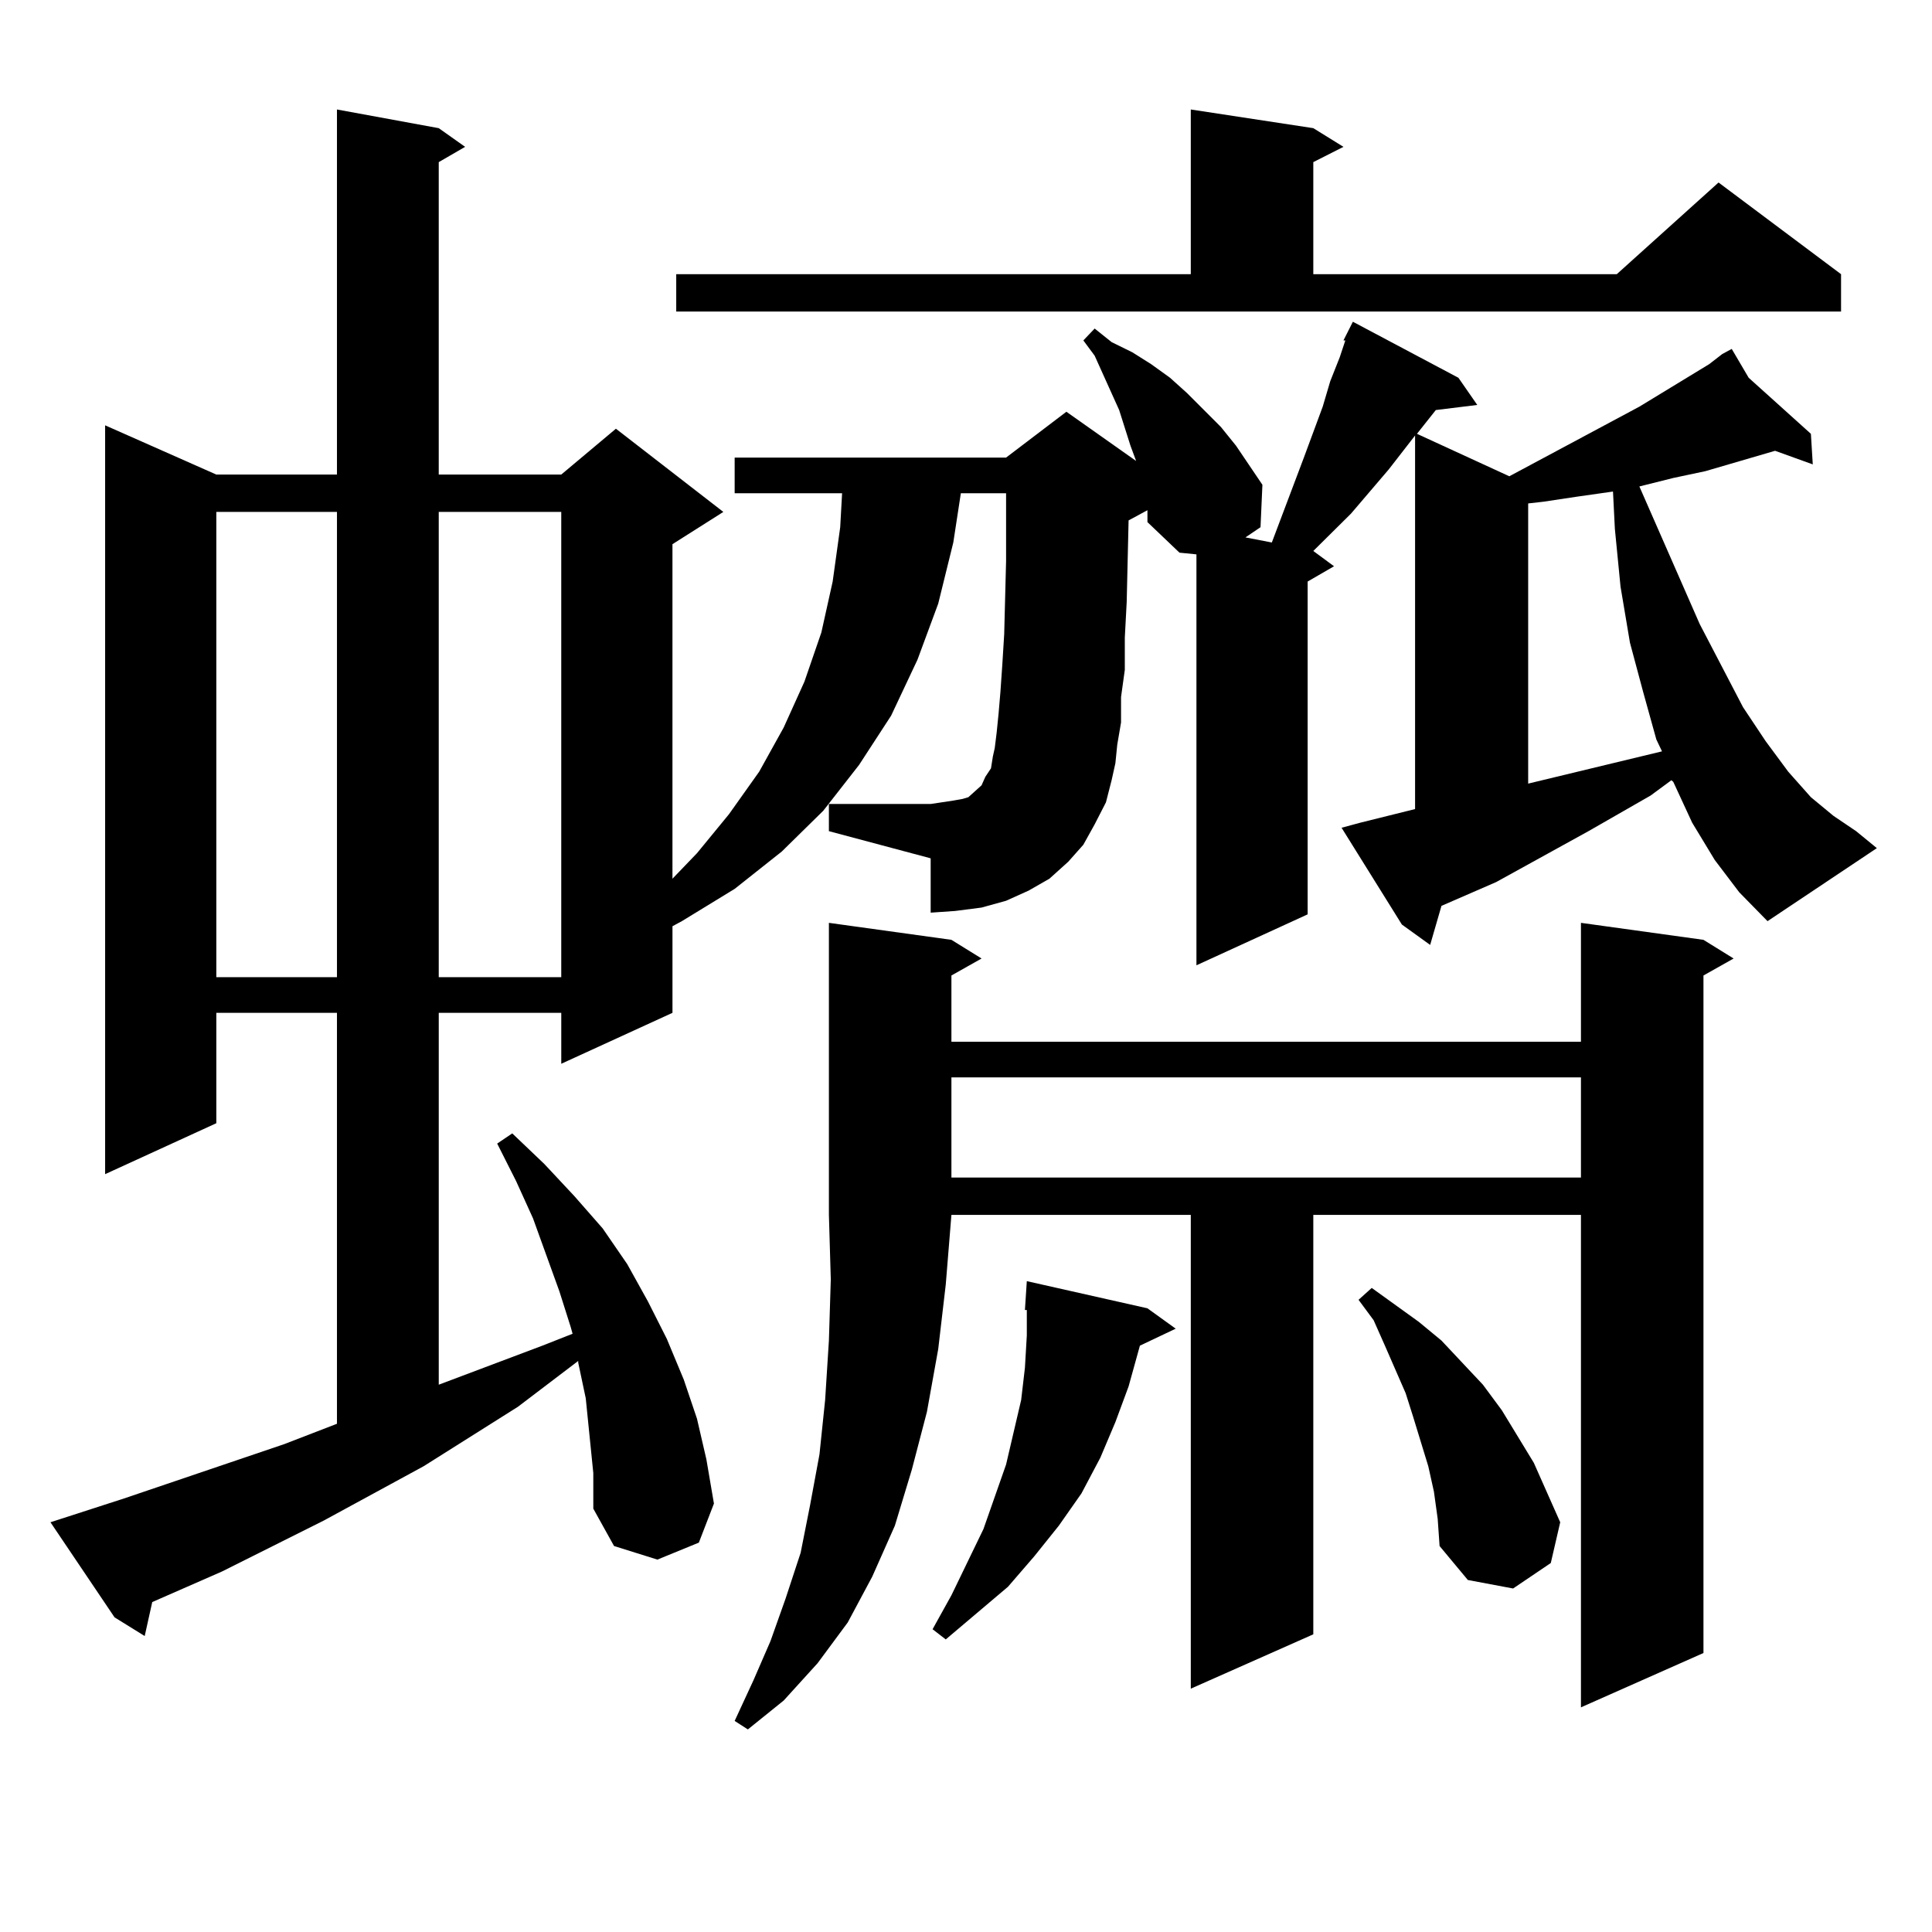 <?xml version="1.0" encoding="utf-8"?>
<!-- Generator: Adobe Illustrator 16.0.0, SVG Export Plug-In . SVG Version: 6.00 Build 0)  -->
<!DOCTYPE svg PUBLIC "-//W3C//DTD SVG 1.1//EN" "http://www.w3.org/Graphics/SVG/1.1/DTD/svg11.dtd">
<svg version="1.1" id="图层_1" xmlns="http://www.w3.org/2000/svg" xmlns:xlink="http://www.w3.org/1999/xlink" x="0px" y="0px"
	 width="1000px" height="1000px" viewBox="0 0 1000 1000" enable-background="new 0 0 1000 1000" xml:space="preserve">
<path d="M887.563,445.145l-11.707-19.336l-9.756-21.094l-0.976-0.879l-10.731,7.91l-32.194,18.457l-47.804,26.367l-28.292,12.305
	l-5.854,20.215l-14.634-10.547l-31.219-50.098l9.756-2.637l28.292-7.031V225.418l-13.658,17.578l-19.512,22.852l-19.512,19.336
	l10.731,7.91l-13.658,7.91V473.27l-57.56,26.367V286.941l-8.78-0.879l-16.585-15.82v-6.152l-9.756,5.273l-0.976,42.188
	l-0.976,18.457v16.699l-1.951,14.063v13.184l-1.951,11.426l-0.976,9.668l-1.951,8.789l-2.927,11.426l-5.854,11.426l-5.854,10.547
	l-7.805,8.789l-9.756,8.789l-10.731,6.152l-11.707,5.273l-12.683,3.516l-13.658,1.758l-12.683,0.879v-28.125l-52.682-14.063v-14.063
	h52.682l5.854-0.879l5.854-0.879l4.878-0.879l2.927-0.879l4.878-4.395l1.951-1.758l1.951-4.395l2.927-4.395l0.976-6.152l0.976-4.395
	l0.976-7.91l0.976-9.668l0.976-11.426l0.976-14.063l0.976-15.82l0.976-37.793v-21.094v-14.063h-23.414l-3.902,25.488l-7.805,31.641
	l-10.731,29.004l-13.658,29.004l-16.585,25.488l-18.536,23.73l-21.463,21.094l-24.39,19.336l-27.316,16.699l-4.878,2.637v44.824
	l-57.56,26.367v-26.367h-63.413v192.48l53.657-20.215l15.609-6.152l-0.976-3.516l-5.854-18.457l-13.658-37.793l-8.78-19.336
	l-9.756-19.336l7.805-5.273l16.585,15.82l15.609,16.699l14.634,16.699l12.683,18.457l10.731,19.336l9.756,19.336l8.78,21.094
	l6.829,20.215l4.878,21.094l3.902,22.852l-7.805,20.215l-21.463,8.789l-22.438-7.031l-10.731-19.336V762.43l-1.951-19.336
	l-1.951-19.336l-3.902-18.457v-0.879l-31.219,23.73l-48.779,30.762l-51.706,28.125l-52.682,26.367l-36.097,15.82L74.9,846.805
	l-15.609-9.668l-33.17-49.219l38.048-12.305l82.925-28.125l27.316-10.547V524.246h-62.438v57.129l-57.56,26.367V220.145
	l57.56,25.488h62.438V56.668l52.682,9.668l13.658,9.668l-13.658,7.91v161.719h63.413l28.292-23.73l55.608,43.066l-26.341,16.699
	v173.145l12.683-13.184l16.585-20.215l15.609-21.973l12.683-22.852l10.731-23.73l8.78-25.488l5.854-26.367l3.902-28.125
	l0.976-17.578h-55.608v-18.457h140.484l31.219-23.73l36.097,25.488l-2.927-7.91l-5.854-18.457l-12.683-28.125l-5.854-7.91
	l5.854-6.152l8.78,7.031l10.731,5.273l9.756,6.152l9.756,7.031l8.78,7.91l17.561,17.578l7.805,9.668l13.658,20.215l-0.976,21.973
	l-7.805,5.273l13.658,2.637l16.585-43.945l4.878-13.184l4.878-13.184l3.902-13.184l4.878-12.305l2.927-8.789h-0.976l4.878-9.668
	l54.633,29.004l9.756,14.063l-21.463,2.637l-9.756,12.305l47.804,21.973l67.315-36.035l36.097-21.973l6.829-5.273l4.878-2.637
	l8.78,14.941l32.194,29.004l0.976,15.82l-19.512-7.031l-36.097,10.547l-16.585,3.516l-17.561,4.395l31.219,71.191l22.438,43.066
	l11.707,17.578l11.707,15.82l11.707,13.184l11.707,9.668l11.707,7.91l10.731,8.789l-56.584,37.793l-14.634-14.941L887.563,445.145z
	 M111.973,264.969v240.82h62.438v-240.82H111.973z M227.092,264.969v240.82h63.413v-240.82H227.092z M350.016,141.922h266.335
	V56.668l63.413,9.668l15.609,9.668l-15.609,7.91v58.008h157.069l52.682-47.461l63.413,47.461v19.336H350.016V141.922z
	 M492.451,486.453l15.609,9.668l-15.609,8.789v34.277h325.846v-61.523l63.413,8.789l15.609,9.668l-15.609,8.789v350.684
	l-63.413,28.125V628.836H679.764v217.09l-63.413,28.125V628.836H492.451l-2.927,36.035l-3.902,33.398l-5.854,32.52l-7.805,29.883
	l-8.78,29.004l-11.707,26.367l-12.683,23.73l-15.609,21.094l-17.561,19.336l-18.536,14.941l-6.829-4.395l9.756-21.094l8.78-20.215
	l7.805-21.973l7.805-23.73l4.878-24.609l4.878-26.367l2.927-28.125l1.951-30.762l0.976-31.641l-0.976-33.398V477.664
	L492.451,486.453z M593.912,677.176l14.634,10.547l-18.536,8.789l-5.854,21.094l-6.829,18.457l-7.805,18.457l-9.756,18.457
	l-11.707,16.699l-12.683,15.82l-13.658,15.82l-32.194,27.246l-6.829-5.273l9.756-17.578l16.585-34.277l5.854-16.699l5.854-16.699
	l3.902-16.699l3.902-16.699l1.951-16.699l0.976-16.699v-13.184h-0.976l0.976-14.941L593.912,677.176z M492.451,557.645V609.5
	h325.846v-51.855H492.451z M742.201,772.098l-2.927-13.184l-7.805-25.488l-3.902-12.305l-10.731-24.609l-5.854-13.184l-7.805-10.547
	l6.829-6.152l24.39,17.578l11.707,9.668l10.731,11.426l10.731,11.426l9.756,13.184l16.585,27.246l13.658,30.762l-4.878,21.094
	l-19.512,13.184l-23.414-4.395l-14.634-17.578l-0.976-14.063L742.201,772.098z M834.882,254.422l-18.536,2.637l-17.561,2.637
	l-7.805,0.879v145.02l69.267-16.699l-2.927-6.152l-6.829-24.609l-6.829-25.488l-4.878-29.004l-2.927-29.883L834.882,254.422z"/>
</svg>
